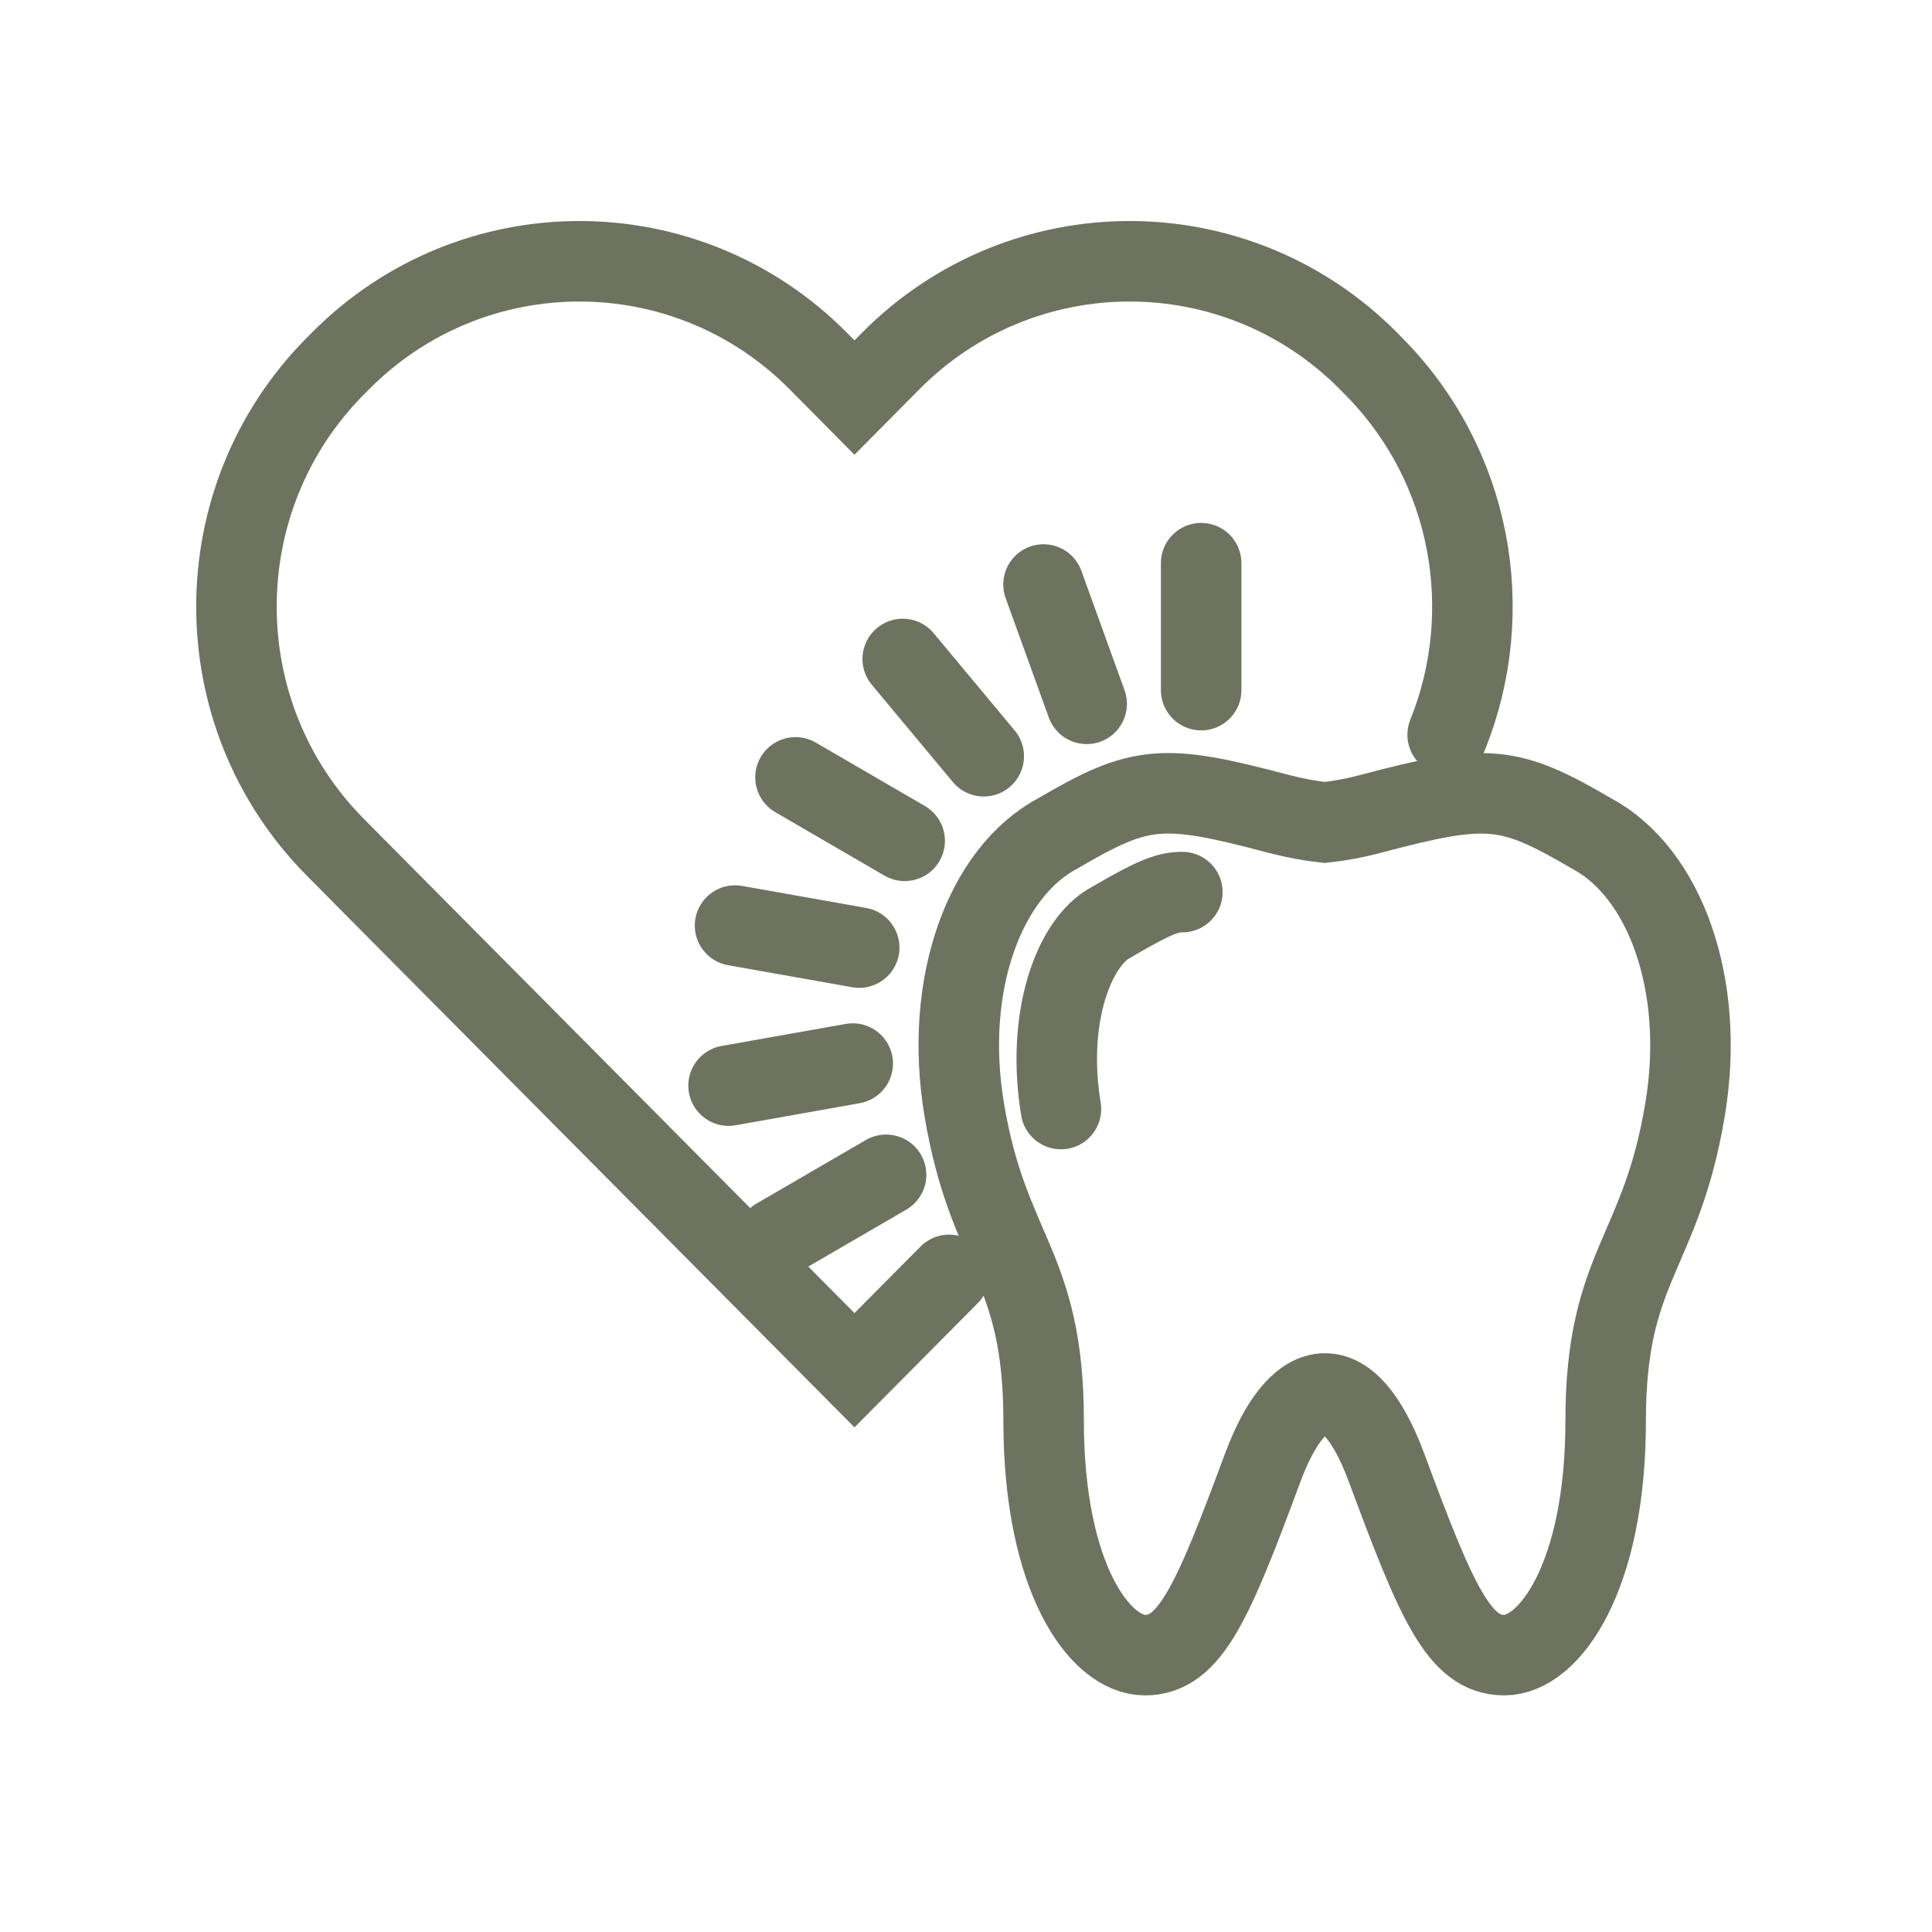 <svg width="72" height="72" viewBox="0 0 72 72" fill="none" xmlns="http://www.w3.org/2000/svg">
<path d="M53.95 27.383C55.795 22.803 54.875 17.358 51.185 13.642L51 13.453C46.084 8.498 38.11 8.498 33.194 13.453L31.844 14.816L30.494 13.453C25.578 8.498 17.604 8.498 12.688 13.453L12.499 13.642C7.583 18.593 7.583 26.626 12.499 31.577L13.849 32.94L31.844 51.064L35.371 47.511" stroke="#6D735F" stroke-width="3" stroke-linecap="round"/>
<path d="M59.313 31.061C56.23 29.254 55.417 29.181 51.099 30.325C50.449 30.497 49.881 30.596 49.365 30.652C48.849 30.596 48.277 30.493 47.628 30.325C43.31 29.177 42.501 29.254 39.417 31.061C36.712 32.497 35.155 36.656 35.93 41.327C36.824 46.728 38.893 47.107 38.893 52.956C38.893 58.805 40.987 61.682 42.673 61.682C44.359 61.682 45.206 59.687 47.056 54.702C48.325 51.283 50.204 50.741 51.675 54.702C53.524 59.687 54.371 61.682 56.057 61.682C57.743 61.682 59.838 58.775 59.838 52.956C59.838 47.137 61.898 46.784 62.801 41.327C63.575 36.656 62.018 32.497 59.313 31.061Z" stroke="#6D735F" stroke-width="3" stroke-linecap="round"/>
<path d="M39.538 41.331C38.97 37.895 40.037 35.099 41.4 34.377L41.512 34.312C43.082 33.392 43.551 33.246 44.063 33.246" stroke="#6D735F" stroke-width="3" stroke-linecap="round"/>
<path d="M44.764 20.988V25.719" stroke="#6D735F" stroke-width="3" stroke-linecap="round"/>
<path d="M38.889 21.783L40.497 26.23" stroke="#6D735F" stroke-width="3" stroke-linecap="round"/>
<path d="M33.642 24.558L36.661 28.183" stroke="#6D735F" stroke-width="3" stroke-linecap="round"/>
<path d="M29.646 28.97L33.715 31.335" stroke="#6D735F" stroke-width="3" stroke-linecap="round"/>
<path d="M27.393 34.493L32.02 35.314" stroke="#6D735F" stroke-width="3" stroke-linecap="round"/>
<path d="M27.152 40.458L31.779 39.636" stroke="#6D735F" stroke-width="3" stroke-linecap="round"/>
<path d="M28.95 46.148L33.022 43.782" stroke="#6D735F" stroke-width="3" stroke-linecap="round"/>
</svg>
